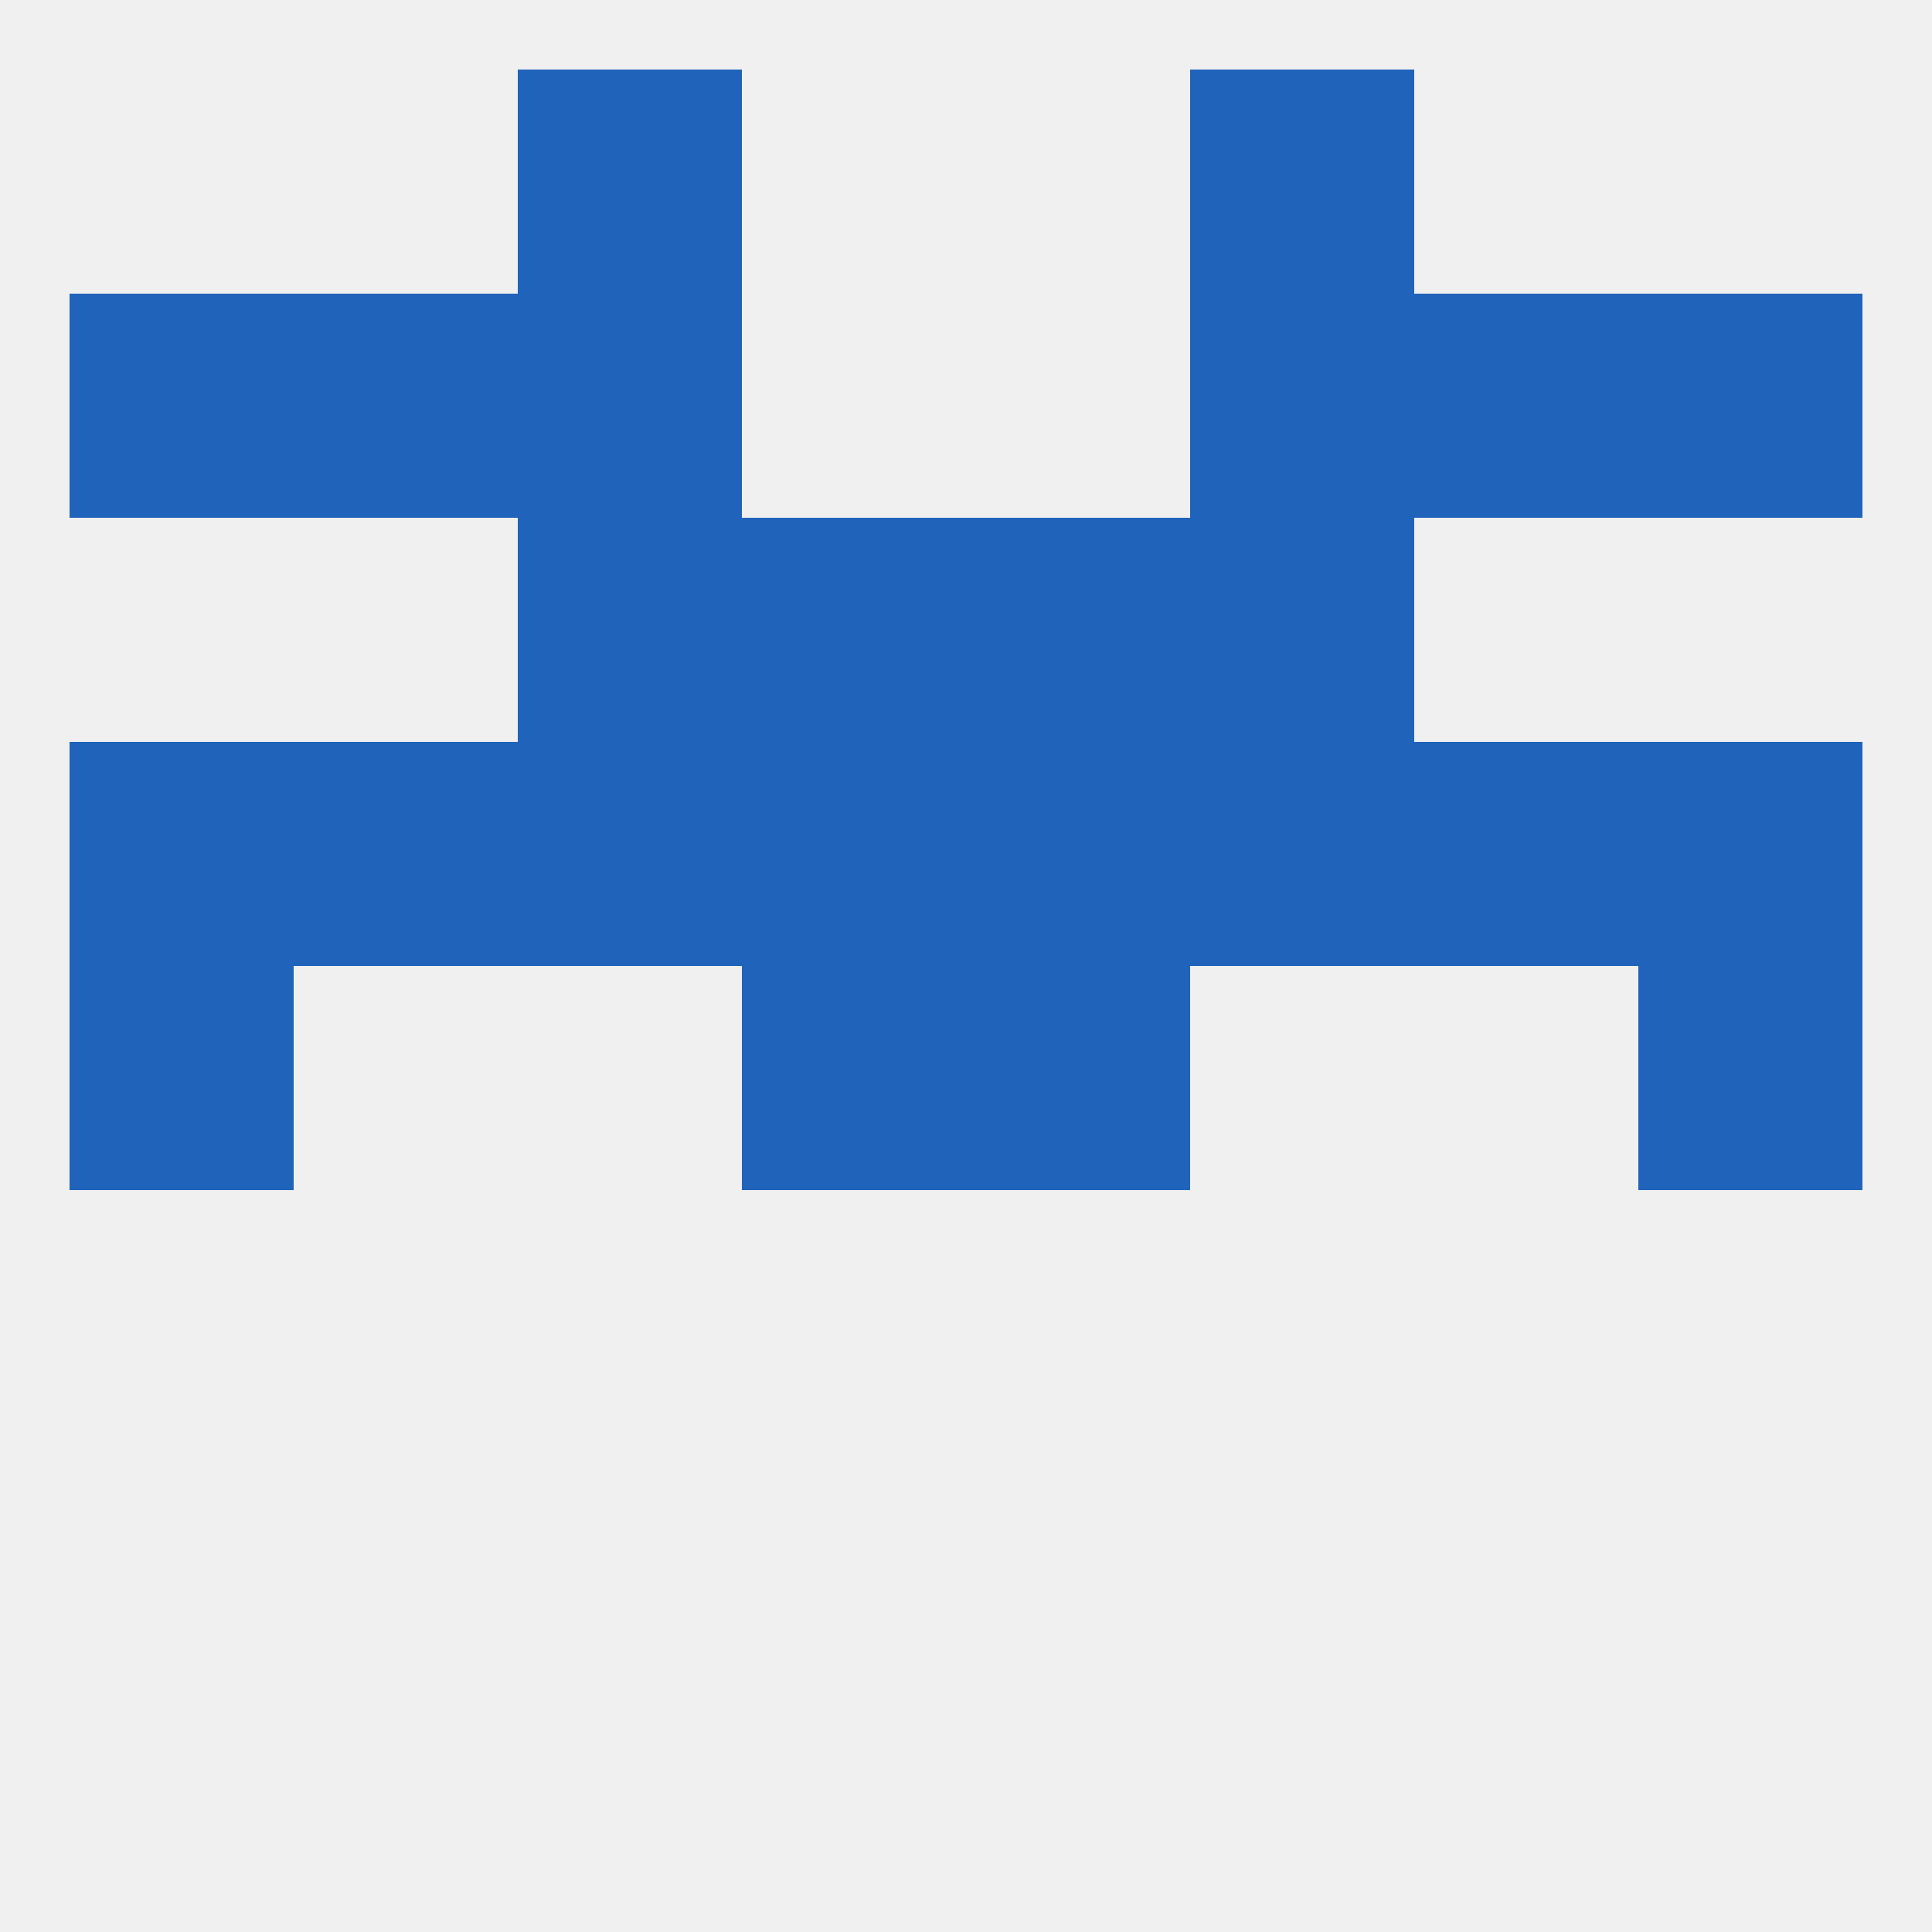 
<!--   <?xml version="1.0"?> -->
<svg version="1.1" baseprofile="full" xmlns="http://www.w3.org/2000/svg" xmlns:xlink="http://www.w3.org/1999/xlink" xmlns:ev="http://www.w3.org/2001/xml-events" width="250" height="250" viewBox="0 0 250 250" >
	<rect width="100%" height="100%" fill="rgba(240,240,240,255)"/>

	<rect x="67" y="96" width="29" height="29" fill="rgba(31,99,187,255)"/>
	<rect x="38" y="96" width="29" height="29" fill="rgba(31,99,187,255)"/>
	<rect x="183" y="96" width="29" height="29" fill="rgba(31,99,187,255)"/>
	<rect x="96" y="96" width="29" height="29" fill="rgba(31,99,187,255)"/>
	<rect x="154" y="96" width="29" height="29" fill="rgba(31,99,187,255)"/>
	<rect x="9" y="96" width="29" height="29" fill="rgba(31,99,187,255)"/>
	<rect x="212" y="96" width="29" height="29" fill="rgba(31,99,187,255)"/>
	<rect x="125" y="96" width="29" height="29" fill="rgba(31,99,187,255)"/>
	<rect x="96" y="67" width="29" height="29" fill="rgba(31,99,187,255)"/>
	<rect x="125" y="67" width="29" height="29" fill="rgba(31,99,187,255)"/>
	<rect x="67" y="67" width="29" height="29" fill="rgba(31,99,187,255)"/>
	<rect x="154" y="67" width="29" height="29" fill="rgba(31,99,187,255)"/>
	<rect x="67" y="38" width="29" height="29" fill="rgba(31,99,187,255)"/>
	<rect x="154" y="38" width="29" height="29" fill="rgba(31,99,187,255)"/>
	<rect x="38" y="38" width="29" height="29" fill="rgba(31,99,187,255)"/>
	<rect x="183" y="38" width="29" height="29" fill="rgba(31,99,187,255)"/>
	<rect x="9" y="38" width="29" height="29" fill="rgba(31,99,187,255)"/>
	<rect x="212" y="38" width="29" height="29" fill="rgba(31,99,187,255)"/>
	<rect x="67" y="9" width="29" height="29" fill="rgba(31,99,187,255)"/>
	<rect x="154" y="9" width="29" height="29" fill="rgba(31,99,187,255)"/>
	<rect x="9" y="125" width="29" height="29" fill="rgba(31,99,187,255)"/>
	<rect x="212" y="125" width="29" height="29" fill="rgba(31,99,187,255)"/>
	<rect x="96" y="125" width="29" height="29" fill="rgba(31,99,187,255)"/>
	<rect x="125" y="125" width="29" height="29" fill="rgba(31,99,187,255)"/>
</svg>
